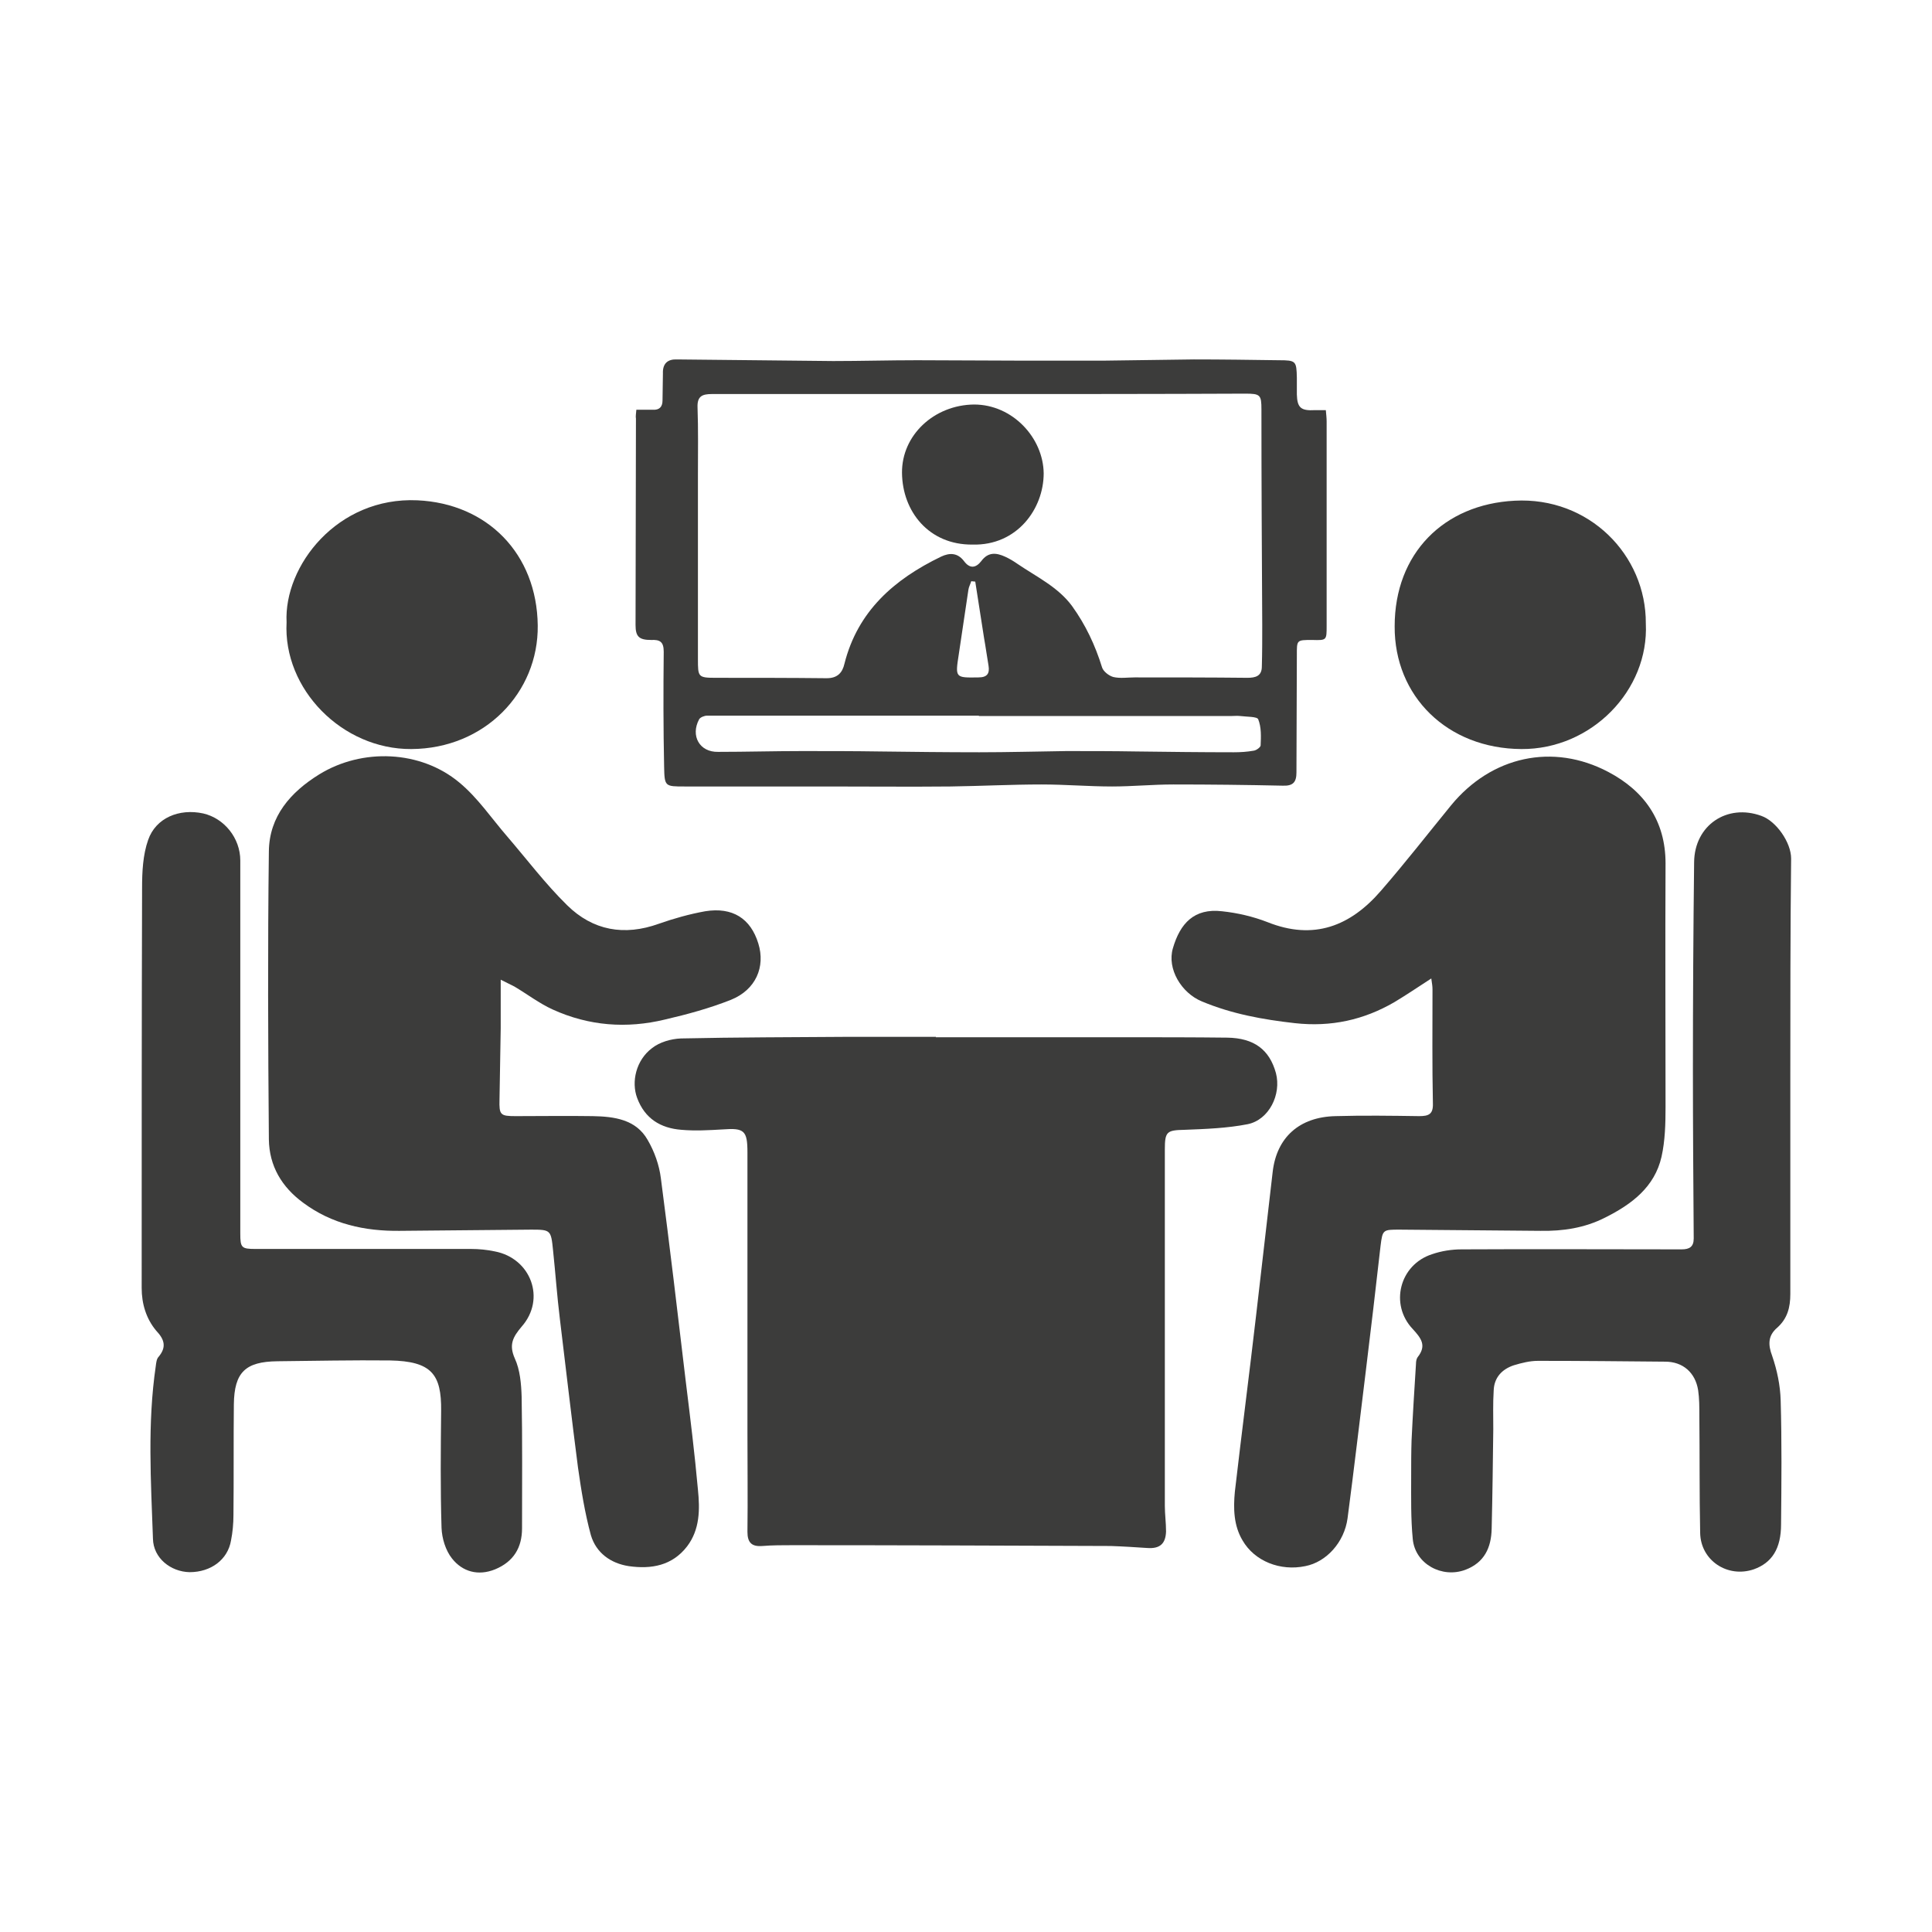 <?xml version="1.0" encoding="UTF-8"?>
<svg xmlns="http://www.w3.org/2000/svg" xmlns:xlink="http://www.w3.org/1999/xlink" version="1.1" id="Capa_1" x="0px" y="0px" viewBox="0 0 48 48" style="enable-background:new 0 0 48 48;" xml:space="preserve">
<style type="text/css">
	.st0{fill:#3C3C3B;}
</style>
<g>
	<path class="st0" d="M23.25,25.77c1.56,0,3.13,0,4.69,0c0.85,0,1.7,0,2.55,0.01c0.67,0.01,1.05,0.3,1.21,0.88   c0.14,0.53-0.17,1.16-0.7,1.27c-0.51,0.1-1.04,0.12-1.57,0.14c-0.44,0.01-0.49,0.04-0.49,0.49c0,2.95,0,5.9,0,8.85   c0,0.21,0.03,0.42,0.03,0.64c-0.01,0.31-0.16,0.43-0.46,0.41c-0.3-0.02-0.61-0.04-0.91-0.05c-2.64-0.01-5.27-0.02-7.91-0.02   c-0.25,0-0.5,0-0.75,0.02c-0.26,0.02-0.37-0.08-0.37-0.35c0.01-0.82,0-1.65,0-2.47c0-2.32,0-4.64,0-6.96   c0-0.54-0.08-0.61-0.61-0.57c-0.34,0.02-0.69,0.04-1.03,0.01c-0.52-0.04-0.91-0.28-1.1-0.79c-0.15-0.4-0.03-0.94,0.37-1.24   c0.19-0.15,0.47-0.23,0.72-0.24c1.38-0.03,2.76-0.03,4.13-0.04c0.73,0,1.46,0,2.19,0C23.25,25.75,23.25,25.76,23.25,25.77z"></path>
	<path class="st0" d="M35.56,24.31c-0.34,0.22-0.62,0.41-0.92,0.59c-0.76,0.44-1.57,0.62-2.47,0.52c-0.8-0.09-1.57-0.23-2.31-0.54   c-0.51-0.21-0.87-0.81-0.72-1.32c0.18-0.62,0.53-1,1.22-0.92c0.38,0.04,0.77,0.13,1.13,0.27c1.15,0.46,2.06,0.1,2.82-0.78   c0.6-0.69,1.16-1.41,1.74-2.12c1-1.22,2.53-1.56,3.91-0.83c0.89,0.47,1.42,1.21,1.42,2.27c-0.01,2.02,0,4.03,0,6.05   c0,0.41-0.01,0.84-0.1,1.24c-0.17,0.75-0.74,1.18-1.4,1.51c-0.51,0.26-1.05,0.34-1.61,0.33c-1.17-0.01-2.33-0.02-3.5-0.03   c-0.41,0-0.42,0-0.47,0.4c-0.12,1.05-0.24,2.09-0.37,3.14c-0.15,1.21-0.29,2.42-0.45,3.63c-0.08,0.6-0.53,1.09-1.05,1.19   c-0.62,0.13-1.26-0.12-1.56-0.64c-0.22-0.37-0.23-0.79-0.19-1.21c0.17-1.47,0.36-2.93,0.53-4.4c0.14-1.18,0.27-2.37,0.41-3.55   c0.1-0.85,0.66-1.36,1.56-1.38c0.69-0.02,1.39-0.01,2.08,0c0.24,0,0.35-0.05,0.34-0.32c-0.02-0.94-0.01-1.89-0.01-2.83   C35.59,24.51,35.58,24.44,35.56,24.31z"></path>
	<path class="st0" d="M12.44,24.34c0,0.45,0,0.83,0,1.21c-0.01,0.59-0.02,1.18-0.03,1.77c-0.01,0.38,0.02,0.41,0.4,0.41   c0.64,0,1.28-0.01,1.92,0c0.53,0.01,1.07,0.08,1.36,0.59c0.17,0.29,0.29,0.63,0.33,0.96c0.22,1.68,0.42,3.37,0.62,5.06   c0.11,0.89,0.22,1.78,0.3,2.67c0.05,0.49,0.05,0.99-0.27,1.41c-0.37,0.48-0.89,0.57-1.45,0.49c-0.45-0.07-0.81-0.33-0.94-0.77   c-0.15-0.55-0.24-1.12-0.32-1.68c-0.16-1.23-0.3-2.46-0.45-3.69c-0.07-0.57-0.11-1.14-0.17-1.71c-0.05-0.5-0.06-0.51-0.54-0.51   c-1.09,0.01-2.18,0.02-3.27,0.03c-0.87,0.01-1.69-0.17-2.4-0.7C7,29.49,6.69,28.97,6.68,28.31c-0.02-2.39-0.03-4.77,0-7.16   c0.01-0.87,0.54-1.47,1.25-1.91c1.07-0.66,2.52-0.6,3.48,0.2c0.46,0.38,0.8,0.89,1.19,1.34c0.49,0.57,0.95,1.18,1.49,1.71   c0.64,0.63,1.42,0.77,2.28,0.46c0.37-0.13,0.76-0.24,1.15-0.31c0.68-0.11,1.13,0.18,1.32,0.8c0.18,0.58-0.06,1.15-0.68,1.4   c-0.53,0.21-1.08,0.36-1.64,0.49c-0.95,0.23-1.89,0.16-2.79-0.25c-0.33-0.15-0.63-0.38-0.95-0.57   C12.7,24.47,12.6,24.42,12.44,24.34z"></path>
	<path class="st0" d="M15.81,10.18c0.14,0,0.28,0,0.41,0c0.16,0.01,0.24-0.07,0.24-0.23c0-0.22,0.01-0.44,0.01-0.67   c-0.01-0.25,0.12-0.36,0.35-0.35c1.29,0.01,2.59,0.03,3.88,0.04c0.69,0,1.39-0.02,2.08-0.02c0.85,0,1.7,0.01,2.55,0.01   c0.7,0,1.4,0,2.11,0c0.74-0.01,1.48-0.02,2.22-0.03c0.7,0,1.4,0.01,2.11,0.02c0.43,0,0.44,0.02,0.45,0.43c0,0.14,0,0.28,0,0.42   c0.01,0.33,0.1,0.41,0.45,0.39c0.08,0,0.16,0,0.27,0c0.01,0.11,0.02,0.2,0.02,0.28c0,1.69,0,3.39,0,5.08c0,0.36,0,0.36-0.36,0.35   c-0.39,0-0.38,0-0.38,0.38c0,0.97-0.01,1.94-0.01,2.91c0,0.24-0.08,0.34-0.34,0.33c-0.91-0.02-1.81-0.03-2.72-0.03   c-0.51,0-1.02,0.05-1.52,0.05c-0.58,0-1.16-0.05-1.75-0.05c-0.76,0-1.52,0.04-2.27,0.05c-1.02,0.01-2.03,0-3.05,0   c-1.18,0-2.36,0-3.55,0c-0.49,0-0.5,0-0.51-0.49c-0.02-0.95-0.02-1.9-0.01-2.86c0-0.25-0.1-0.3-0.31-0.29   c-0.3,0-0.39-0.08-0.39-0.37c0-1.71,0.01-3.42,0.01-5.13C15.79,10.35,15.8,10.29,15.81,10.18z M24.32,9.79   C24.32,9.79,24.32,9.79,24.32,9.79c-2.21,0-4.42,0-6.64,0c-0.24,0-0.36,0.06-0.35,0.33c0.02,0.55,0.01,1.11,0.01,1.67   c0,1.53,0,3.05,0,4.58c0,0.45,0,0.47,0.45,0.47c0.92,0,1.83,0,2.75,0.01c0.27,0,0.39-0.14,0.44-0.36c0.33-1.31,1.24-2.1,2.4-2.66   c0.21-0.1,0.41-0.1,0.57,0.11c0.14,0.19,0.29,0.18,0.43,0c0.17-0.23,0.37-0.21,0.59-0.11c0.11,0.05,0.21,0.11,0.31,0.18   c0.47,0.32,1,0.57,1.35,1.04c0.34,0.47,0.58,0.98,0.75,1.53c0.03,0.1,0.17,0.21,0.28,0.24c0.17,0.04,0.35,0.01,0.53,0.01   c0.93,0,1.87,0,2.8,0.01c0.2,0,0.36-0.04,0.36-0.28c0.01-0.34,0.01-0.68,0.01-1.03c-0.01-1.79-0.02-3.57-0.02-5.36   c0-0.36-0.03-0.39-0.4-0.39C28.72,9.79,26.52,9.79,24.32,9.79z M24.32,17.79c0,0,0-0.01,0-0.01c-2.25,0-4.5,0-6.75,0   c-0.07,0-0.17,0.04-0.2,0.09c-0.22,0.41,0.01,0.82,0.47,0.81c0.69,0,1.39-0.02,2.08-0.02c0.65,0,1.29,0,1.94,0.01   c0.82,0.01,1.64,0.02,2.47,0.02c0.72,0,1.44-0.02,2.16-0.03c0.58,0,1.16,0,1.75,0.01c0.8,0.01,1.61,0.02,2.41,0.02   c0.17,0,0.33-0.01,0.5-0.04c0.07-0.01,0.17-0.09,0.17-0.13c0.01-0.22,0.02-0.45-0.06-0.65c-0.03-0.07-0.29-0.06-0.44-0.08   c-0.08-0.01-0.17,0-0.25,0C28.48,17.79,26.4,17.79,24.32,17.79z M24.23,14.45c-0.03,0-0.07-0.01-0.1-0.01   c-0.02,0.07-0.06,0.14-0.07,0.21c-0.08,0.54-0.16,1.08-0.24,1.61c-0.09,0.58-0.09,0.58,0.49,0.57c0.22,0,0.28-0.1,0.25-0.29   c-0.04-0.23-0.07-0.46-0.11-0.68C24.38,15.39,24.3,14.92,24.23,14.45z"></path>
	<path class="st0" d="M5.97,26.04c0,1.54,0,3.07,0,4.61c0,0.35,0.03,0.38,0.38,0.38c1.79,0,3.57,0,5.36,0   c0.19,0,0.39,0.02,0.58,0.06c0.9,0.17,1.28,1.18,0.67,1.87c-0.22,0.26-0.32,0.45-0.17,0.79c0.13,0.28,0.16,0.63,0.17,0.95   c0.02,1.09,0.01,2.18,0.01,3.27c0,0.48-0.21,0.83-0.67,1.02c-0.42,0.17-0.81,0.06-1.07-0.27c-0.16-0.2-0.25-0.5-0.26-0.76   c-0.03-0.97-0.02-1.94-0.01-2.91c0.01-0.91-0.24-1.23-1.27-1.25c-0.93-0.01-1.87,0.01-2.8,0.02c-0.79,0.01-1.07,0.27-1.08,1.07   c-0.01,0.92,0,1.83-0.01,2.75c0,0.21-0.02,0.43-0.06,0.63c-0.08,0.48-0.5,0.79-1.03,0.79c-0.47-0.01-0.9-0.35-0.91-0.83   c-0.05-1.43-0.14-2.86,0.07-4.29c0.01-0.08,0.02-0.18,0.07-0.23c0.2-0.24,0.15-0.43-0.06-0.65C3.63,32.76,3.52,32.39,3.52,32   c0-3.31,0-6.62,0.01-9.94c0-0.4,0.02-0.82,0.15-1.19c0.19-0.55,0.77-0.79,1.37-0.66c0.52,0.12,0.92,0.61,0.92,1.17   C5.97,22.93,5.97,24.48,5.97,26.04z"></path>
	<path class="st0" d="M44.48,26.79c0,1.79,0,3.57,0,5.36c0,0.33-0.07,0.61-0.33,0.84c-0.22,0.19-0.23,0.41-0.12,0.7   c0.12,0.35,0.2,0.73,0.21,1.1c0.03,1.03,0.02,2.05,0.01,3.08c0,0.61-0.23,0.96-0.68,1.12c-0.65,0.22-1.32-0.22-1.33-0.91   c-0.02-0.97-0.01-1.94-0.02-2.91c0-0.21,0-0.43-0.03-0.63c-0.07-0.44-0.38-0.71-0.82-0.71c-1.05-0.01-2.11-0.02-3.16-0.02   c-0.2,0-0.4,0.05-0.6,0.11c-0.3,0.1-0.49,0.31-0.5,0.63c-0.02,0.32-0.01,0.64-0.01,0.96c-0.01,0.82-0.02,1.64-0.04,2.47   c-0.01,0.47-0.18,0.84-0.65,1.02c-0.58,0.22-1.25-0.14-1.31-0.76c-0.05-0.51-0.04-1.03-0.04-1.55c0-0.3,0-0.61,0.01-0.91   c0.03-0.63,0.07-1.27,0.11-1.9c0-0.05,0.01-0.12,0.04-0.16c0.23-0.29,0.09-0.47-0.12-0.7c-0.58-0.61-0.33-1.6,0.48-1.86   c0.23-0.08,0.49-0.12,0.73-0.12c1.82-0.01,3.65,0,5.47,0c0.19,0,0.3-0.06,0.3-0.27c-0.01-1.4-0.02-2.79-0.02-4.19   c0-1.72,0.01-3.44,0.03-5.16c0.01-0.92,0.82-1.46,1.67-1.15c0.37,0.13,0.74,0.66,0.74,1.06C44.48,23.14,44.48,24.97,44.48,26.79z"></path>
	<path class="st0" d="M40.89,15.49c0.08,1.66-1.35,3.13-3.09,3.12c-1.84-0.01-3.16-1.31-3.15-3.05c0-1.81,1.22-3.03,2.98-3.12   C39.48,12.34,40.9,13.79,40.89,15.49z"></path>
	<path class="st0" d="M7.12,15.46c-0.07-1.4,1.26-3.12,3.25-3.03c1.74,0.08,2.97,1.33,2.99,3.11c0.02,1.66-1.31,3.06-3.14,3.07   C8.5,18.62,7.03,17.12,7.12,15.46z"></path>
	<path class="st0" d="M24.16,13.53c-1.08,0.01-1.74-0.82-1.75-1.78c-0.01-0.94,0.8-1.69,1.79-1.7c0.96,0,1.72,0.83,1.73,1.71   C25.93,12.64,25.27,13.56,24.16,13.53z"></path>
</g>
</svg>
